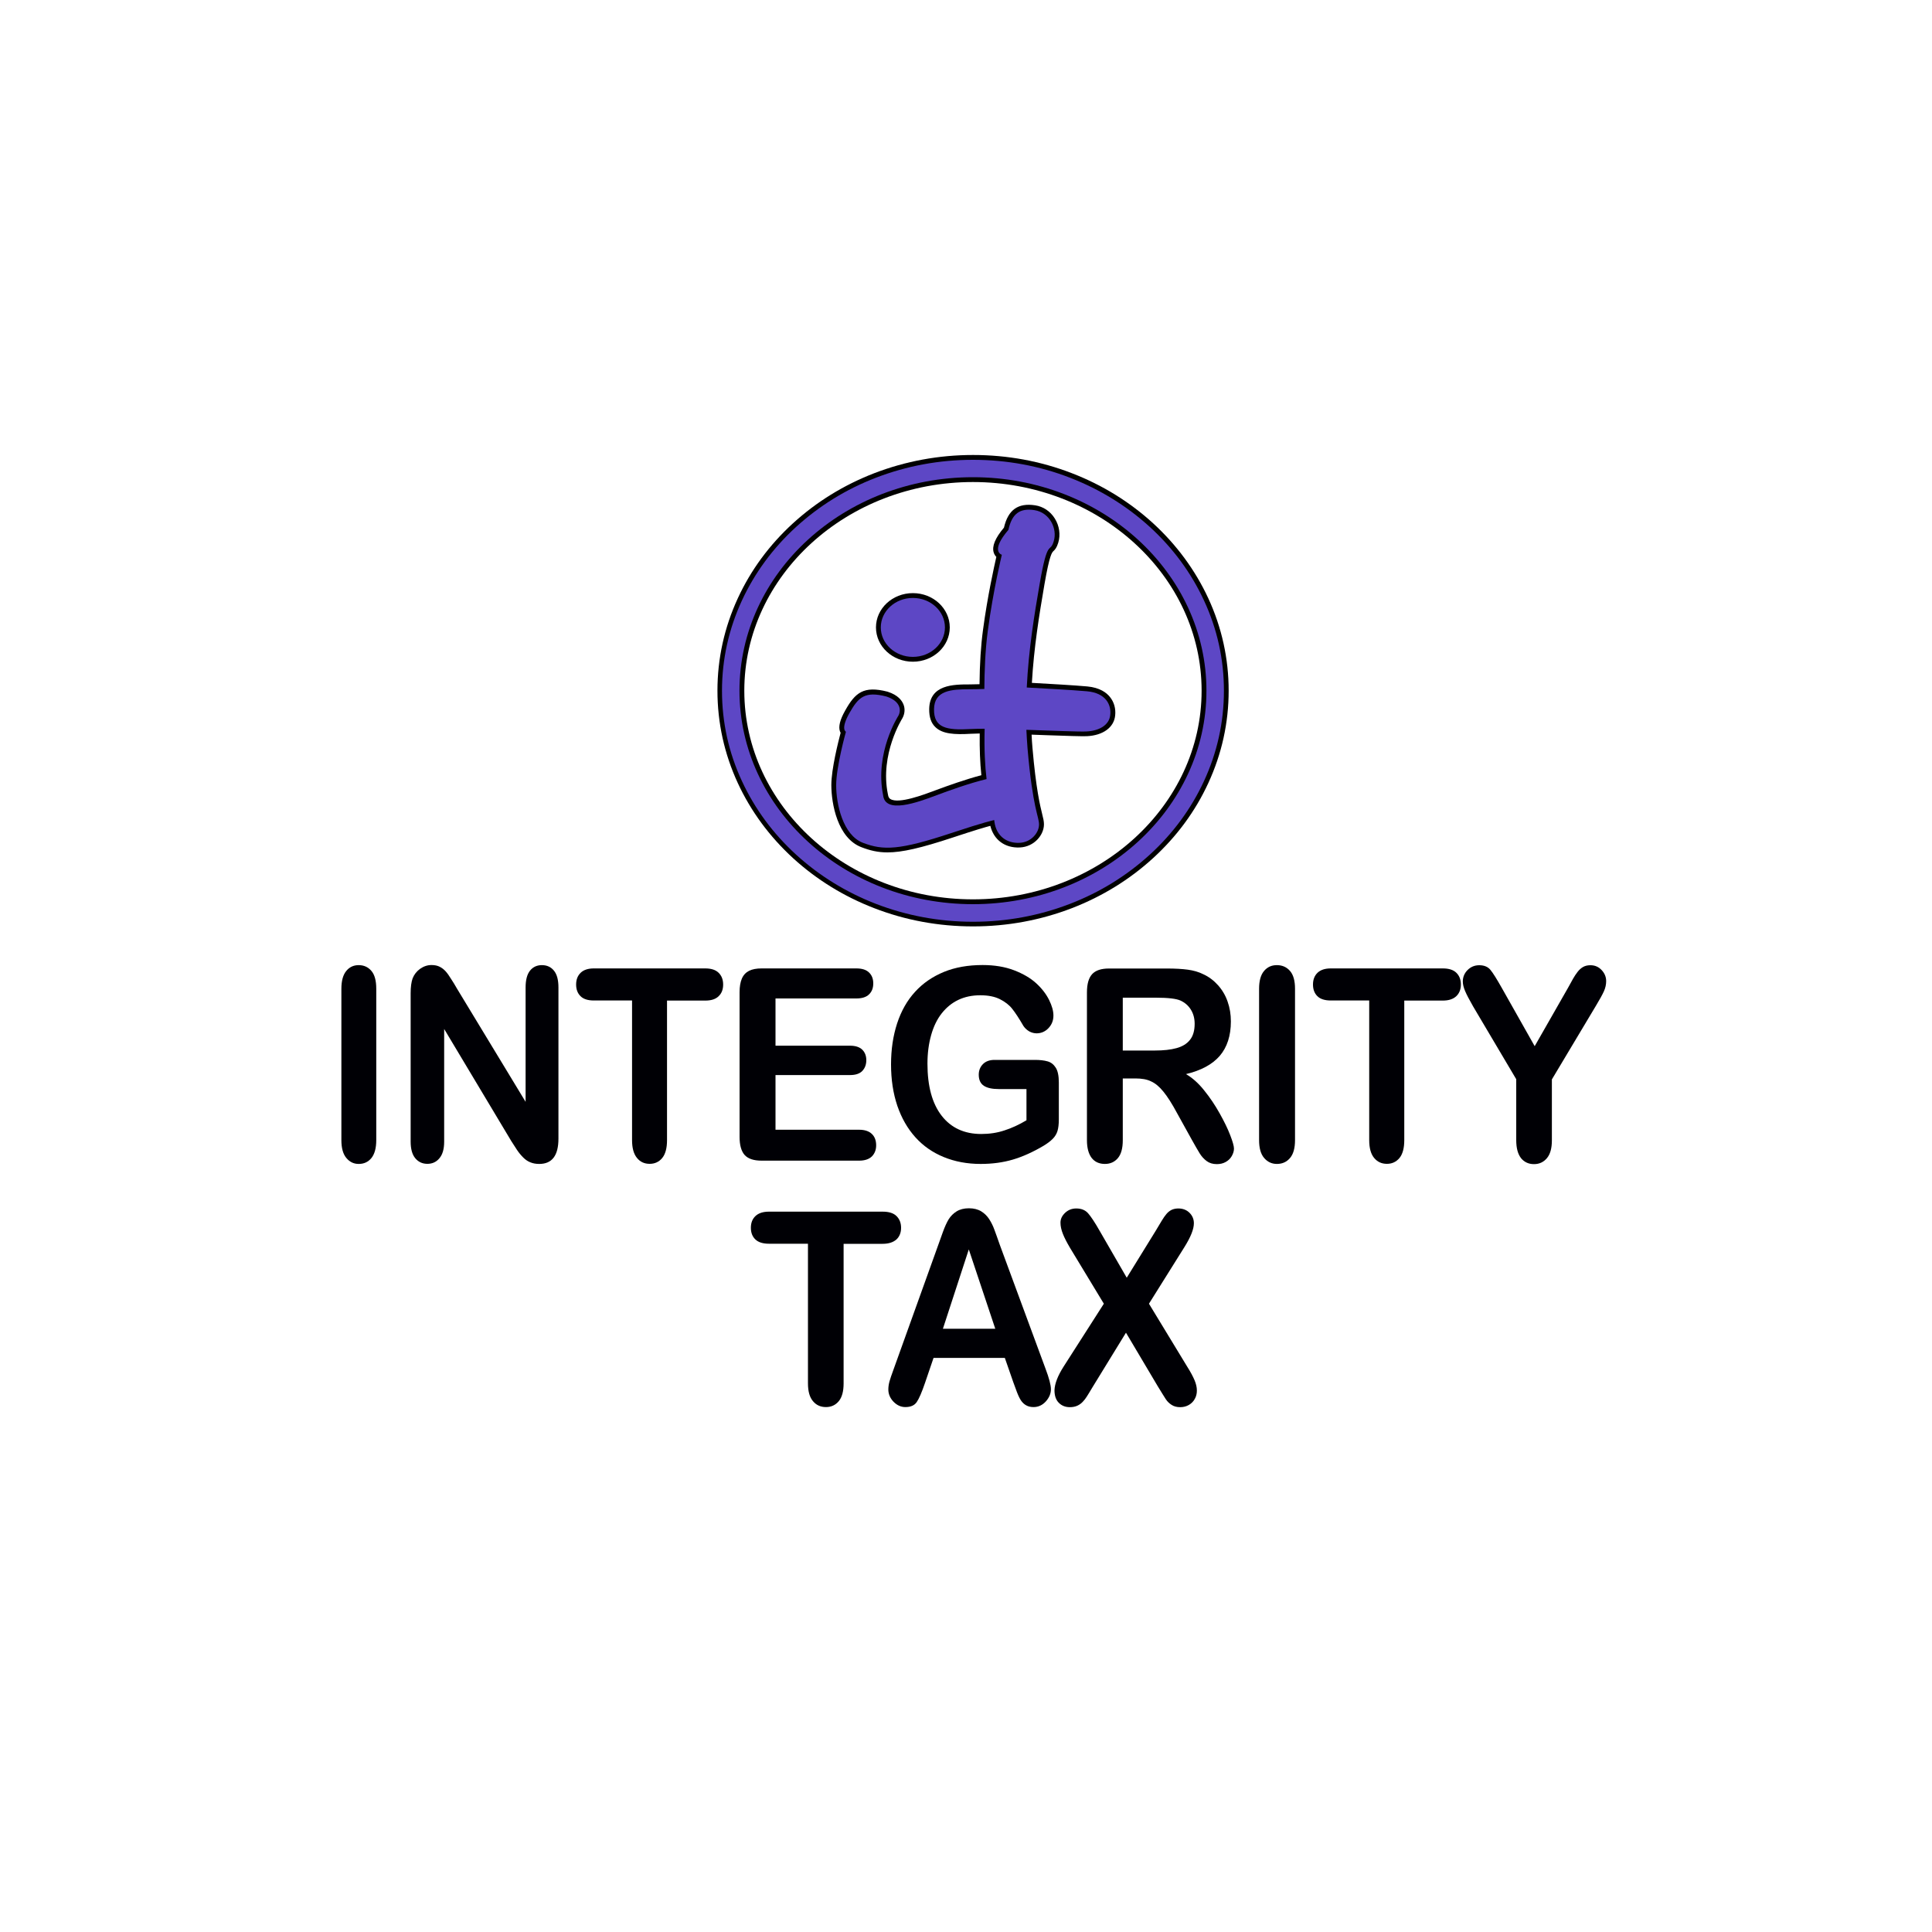 <?xml version="1.0" encoding="utf-8"?>
<!-- Generator: Adobe Illustrator 27.1.0, SVG Export Plug-In . SVG Version: 6.00 Build 0)  -->
<svg version="1.1" id="Layer_1" xmlns="http://www.w3.org/2000/svg" xmlns:xlink="http://www.w3.org/1999/xlink" x="0px" y="0px"
	 viewBox="0 0 2000 2000" style="enable-background:new 0 0 2000 2000;" xml:space="preserve">
<style type="text/css">
	.st0{fill:#000005;}
	.st1{fill:#5D47C5;}
</style>
<g>
	<g>
		<g>
			<g>
				<path class="st0" d="M353.4,1180.3v-156.8c0-8.1,1.7-14.3,5-18.3c3.3-4.1,7.6-6.1,12.9-6.1c5.4,0,9.8,2,13.2,6
					c3.4,4,5,10.2,5,18.4v156.8c0,8.2-1.7,14.4-5,18.5c-3.4,4.1-7.7,6.1-13.2,6.1c-5.2,0-9.4-2.1-12.8-6.2
					C355.1,1194.6,353.4,1188.5,353.4,1180.3z"/>
				<path class="st0" d="M473,1023.3l71.1,117.3v-118.4c0-7.7,1.5-13.5,4.5-17.3c3-3.8,7.1-5.8,12.3-5.8c5.3,0,9.5,1.9,12.6,5.8
					c3.1,3.8,4.6,9.6,4.6,17.3v156.5c0,17.5-6.6,26.2-19.9,26.2c-3.3,0-6.3-0.5-9-1.6c-2.7-1-5.2-2.7-7.5-5
					c-2.3-2.3-4.5-4.9-6.5-7.9c-2-3-4-6.1-6-9.3l-69.4-115.9v116.6c0,7.6-1.6,13.3-4.9,17.2c-3.2,3.9-7.4,5.8-12.5,5.8
					c-5.2,0-9.4-2-12.6-5.9c-3.2-3.9-4.7-9.7-4.7-17.2v-153.5c0-6.5,0.7-11.6,2-15.3c1.6-4.1,4.2-7.4,7.8-10
					c3.7-2.6,7.6-3.9,11.8-3.9c3.3,0,6.2,0.6,8.5,1.8c2.4,1.2,4.4,2.8,6.2,4.8c1.8,2,3.6,4.6,5.5,7.7
					C469.1,1016.5,471,1019.9,473,1023.3z"/>
				<path class="st0" d="M730.1,1035.8h-39.6v144.5c0,8.3-1.7,14.5-5,18.5c-3.3,4-7.7,6-13,6c-5.4,0-9.8-2-13.1-6.1
					c-3.4-4.1-5.1-10.2-5.1-18.5v-144.5h-39.6c-6.2,0-10.8-1.5-13.8-4.5c-3-3-4.5-7-4.5-12c0-5.2,1.6-9.2,4.7-12.2
					c3.1-3,7.7-4.5,13.6-4.5h115.3c6.3,0,10.9,1.5,14,4.6c3.1,3.1,4.6,7.1,4.6,12.1c0,5-1.5,9-4.6,12
					C740.9,1034.3,736.3,1035.8,730.1,1035.8z"/>
				<path class="st0" d="M886.5,1033.6h-83.7v48.9h77.1c5.7,0,9.9,1.4,12.7,4.1c2.8,2.8,4.2,6.4,4.2,10.9c0,4.5-1.4,8.2-4.1,11.1
					c-2.8,2.9-7,4.3-12.8,4.3h-77.1v56.6h86.6c5.8,0,10.2,1.5,13.2,4.4c3,2.9,4.4,6.9,4.4,11.7c0,4.7-1.5,8.5-4.4,11.5
					c-3,2.9-7.4,4.4-13.2,4.4h-101c-8.1,0-13.9-1.9-17.5-5.8c-3.5-3.9-5.3-10.2-5.3-18.9v-149.6c0-5.8,0.8-10.5,2.4-14.2
					c1.6-3.7,4.1-6.3,7.4-8c3.4-1.7,7.7-2.5,13-2.5h98.1c5.9,0,10.3,1.4,13.2,4.3c2.9,2.8,4.3,6.6,4.3,11.2c0,4.7-1.4,8.5-4.3,11.3
					C896.8,1032.2,892.4,1033.6,886.5,1033.6z"/>
				<path class="st0" d="M1096.1,1120.6v38.1c0,5.1-0.5,9.1-1.4,12.1c-0.9,3-2.6,5.8-5,8.2s-5.6,4.8-9.4,7.1
					c-11,6.5-21.6,11.3-31.8,14.3c-10.2,3-21.3,4.5-33.3,4.5c-14,0-26.7-2.4-38.2-7.1c-11.5-4.7-21.3-11.5-29.4-20.5
					c-8.1-9-14.3-19.8-18.7-32.6c-4.3-12.8-6.5-27-6.5-42.8c0-15.5,2.1-29.6,6.3-42.5c4.2-12.8,10.4-23.8,18.6-32.7
					c8.2-9,18.2-15.8,29.9-20.6c11.7-4.8,25.1-7.1,40-7.1c12.2,0,23.1,1.8,32.5,5.4c9.4,3.6,17.1,8.1,23,13.5
					c5.9,5.4,10.3,11.2,13.3,17.2c3,6.1,4.5,11.4,4.5,16.2c0,5.1-1.7,9.4-5.1,13c-3.4,3.6-7.6,5.4-12.3,5.4c-2.6,0-5.2-0.7-7.6-2
					c-2.4-1.4-4.5-3.3-6.1-5.7c-4.5-7.8-8.4-13.7-11.5-17.6c-3.1-4-7.4-7.3-12.7-10c-5.3-2.7-12.1-4.1-20.4-4.1
					c-8.5,0-16.1,1.6-22.8,4.8c-6.7,3.2-12.4,7.9-17.2,14c-4.8,6.1-8.4,13.6-10.9,22.5c-2.5,8.9-3.8,18.7-3.8,29.5
					c0,23.3,4.9,41.3,14.7,53.9c9.8,12.6,23.5,18.9,41,18.9c8.5,0,16.5-1.2,24-3.7c7.5-2.4,15.1-5.9,22.8-10.5v-32.3h-28.5
					c-6.9,0-12.1-1.1-15.6-3.4c-3.5-2.3-5.3-6.1-5.3-11.5c0-4.4,1.5-8.1,4.4-11c2.9-2.9,6.9-4.3,12-4.3h41.8c5.1,0,9.5,0.5,13,1.5
					c3.6,1,6.4,3.2,8.6,6.7C1095,1108.6,1096.1,1113.7,1096.1,1120.6z"/>
				<path class="st0" d="M1175.3,1116.4h-13v63.9c0,8.4-1.7,14.6-5.1,18.6c-3.4,4-7.9,6-13.4,6c-5.9,0-10.5-2.1-13.7-6.2
					c-3.2-4.2-4.9-10.3-4.9-18.3v-153.1c0-8.7,1.8-15,5.4-18.9c3.6-3.9,9.4-5.8,17.4-5.8h60.3c8.3,0,15.4,0.4,21.3,1.2
					c5.9,0.8,11.2,2.3,16,4.7c5.7,2.6,10.8,6.4,15.2,11.3c4.4,4.9,7.8,10.6,10,17c2.3,6.5,3.4,13.3,3.4,20.6
					c0,14.8-3.9,26.7-11.5,35.6c-7.7,8.9-19.4,15.2-35,18.9c6.6,3.8,12.9,9.4,18.8,16.8c6,7.4,11.3,15.3,16,23.7
					c4.7,8.4,8.4,15.9,11,22.7c2.6,6.7,3.9,11.4,3.9,13.9c0,2.6-0.8,5.2-2.3,7.8c-1.5,2.6-3.6,4.6-6.3,6.1c-2.7,1.5-5.7,2.2-9.2,2.2
					c-4.2,0-7.7-1.1-10.5-3.2c-2.8-2.1-5.3-4.8-7.3-8.1c-2-3.3-4.8-8.1-8.3-14.4l-14.9-26.9c-5.3-9.9-10.1-17.4-14.3-22.5
					c-4.2-5.2-8.5-8.7-12.8-10.6C1187.3,1117.3,1181.8,1116.4,1175.3,1116.4z M1196.5,1032.8h-34.2v54.7h33.2
					c8.9,0,16.4-0.8,22.5-2.5c6.1-1.7,10.7-4.5,13.9-8.6c3.2-4,4.8-9.6,4.8-16.6c0-5.5-1.3-10.4-3.9-14.6c-2.6-4.2-6.2-7.3-10.7-9.4
					C1217.7,1033.8,1209.2,1032.8,1196.5,1032.8z"/>
				<path class="st0" d="M1303.4,1180.3v-156.8c0-8.1,1.7-14.3,5.1-18.3c3.4-4.1,7.8-6.1,13.3-6.1c5.6,0,10.1,2,13.6,6
					c3.5,4,5.2,10.2,5.2,18.4v156.8c0,8.2-1.7,14.4-5.2,18.5c-3.5,4.1-8,6.1-13.6,6.1c-5.3,0-9.7-2.1-13.2-6.2
					C1305.1,1194.6,1303.4,1188.5,1303.4,1180.3z"/>
				<path class="st0" d="M1493.5,1035.8h-39.8v144.5c0,8.3-1.7,14.5-5,18.5c-3.4,4-7.7,6-13,6c-5.4,0-9.8-2-13.2-6.1
					c-3.4-4.1-5.1-10.2-5.1-18.5v-144.5h-39.8c-6.2,0-10.9-1.5-13.9-4.5c-3-3-4.5-7-4.5-12c0-5.2,1.6-9.2,4.7-12.2
					c3.2-3,7.7-4.5,13.7-4.5h116c6.3,0,11,1.5,14.1,4.6c3.1,3.1,4.6,7.1,4.6,12.1c0,5-1.6,9-4.7,12
					C1504.3,1034.3,1499.7,1035.8,1493.5,1035.8z"/>
				<path class="st0" d="M1569.6,1180.3v-63.1l-44.6-75.3c-3.9-6.8-6.7-12.1-8.3-15.9c-1.6-3.8-2.4-7.1-2.4-9.9
					c0-4.6,1.6-8.6,4.9-11.9c3.3-3.3,7.3-5,12.1-5c5.1,0,8.9,1.6,11.5,4.7c2.6,3.1,6.5,9.3,11.8,18.7l34.1,60.4l34.5-60.4
					c2.1-3.7,3.8-6.8,5.2-9.4c1.4-2.5,3-4.9,4.7-7.1c1.7-2.2,3.6-3.9,5.7-5.1c2.1-1.2,4.6-1.8,7.6-1.8c4.7,0,8.5,1.7,11.6,5
					c3.1,3.3,4.7,7.1,4.7,11.5c0,3.5-0.8,7.1-2.4,10.6c-1.6,3.5-4.3,8.4-8.1,14.7l-45.7,76.4v63.1c0,8.2-1.7,14.4-5.2,18.5
					c-3.5,4.1-7.9,6.1-13.3,6.1c-5.5,0-9.9-2-13.3-6C1571.3,1194.8,1569.6,1188.6,1569.6,1180.3z"/>
			</g>
			<g>
				<g>
					<path class="st0" d="M913.7,1287.6h-40.4v144.5c0,8.3-1.7,14.5-5.1,18.5c-3.4,4-7.8,6-13.2,6c-5.5,0-10-2-13.4-6.1
						c-3.5-4.1-5.2-10.2-5.2-18.5v-144.5h-40.4c-6.3,0-11-1.5-14.1-4.5c-3.1-3-4.6-7-4.6-12c0-5.2,1.6-9.2,4.8-12.2
						c3.2-3,7.8-4.5,13.9-4.5h117.8c6.4,0,11.2,1.5,14.3,4.6c3.1,3.1,4.7,7.1,4.7,12.1c0,5-1.6,9-4.7,12
						C924.7,1286,920,1287.6,913.7,1287.6z"/>
					<path class="st0" d="M1048.9,1430.7l-8.7-25h-73.8l-8.7,25.5c-3.4,10-6.3,16.7-8.7,20.2c-2.4,3.5-6.3,5.2-11.8,5.2
						c-4.6,0-8.7-1.9-12.3-5.6c-3.5-3.7-5.3-7.9-5.3-12.6c0-2.7,0.4-5.5,1.2-8.4c0.8-2.9,2.2-6.9,4.1-12.1l46.4-129.2
						c1.3-3.7,2.9-8.2,4.8-13.4c1.9-5.2,3.8-9.5,5.9-13c2.1-3.4,4.9-6.2,8.3-8.3c3.4-2.1,7.7-3.2,12.7-3.2c5.1,0,9.4,1.1,12.8,3.2
						c3.4,2.1,6.2,4.9,8.3,8.2c2.1,3.3,3.9,6.9,5.3,10.8c1.4,3.8,3.3,9,5.5,15.4l47.4,128.4c3.7,9.8,5.6,16.9,5.6,21.3
						c0,4.6-1.8,8.8-5.3,12.7c-3.5,3.8-7.7,5.8-12.7,5.8c-2.9,0-5.4-0.6-7.4-1.7c-2.1-1.1-3.8-2.7-5.2-4.6c-1.4-1.9-2.9-4.9-4.5-9
						C1051.4,1437.4,1050,1433.8,1048.9,1430.7z M976.1,1375.5h54.2l-27.4-82.1L976.1,1375.5z"/>
					<path class="st0" d="M1101.1,1414.6l41.6-65l-35-57.8c-3.3-5.6-5.8-10.4-7.4-14.5c-1.6-4-2.5-7.9-2.5-11.6
						c0-3.8,1.6-7.2,4.8-10.2c3.2-3,7-4.5,11.6-4.5c5.2,0,9.3,1.7,12.2,5c2.9,3.3,7,9.4,12.1,18.4l27.9,48.3l29.8-48.3
						c2.5-4.1,4.5-7.6,6.3-10.5c1.7-2.9,3.4-5.3,5-7.2c1.6-1.9,3.4-3.3,5.4-4.3c2-0.9,4.3-1.4,6.9-1.4c4.7,0,8.6,1.5,11.6,4.5
						c3,3,4.5,6.6,4.5,10.8c0,6.1-3.3,14.3-9.8,24.7l-36.7,58.6l39.5,65c3.6,5.7,6.1,10.4,7.7,14.2c1.6,3.8,2.4,7.3,2.4,10.7
						c0,3.2-0.7,6.1-2.2,8.7c-1.4,2.6-3.5,4.7-6.1,6.2c-2.6,1.5-5.6,2.3-8.9,2.3c-3.6,0-6.6-0.8-9-2.4c-2.5-1.6-4.4-3.5-6-5.9
						c-1.5-2.4-4.4-6.9-8.5-13.7l-32.7-55.1l-34.8,56.7c-2.7,4.5-4.6,7.7-5.8,9.5c-1.1,1.8-2.5,3.6-4.1,5.3
						c-1.6,1.7-3.5,3.1-5.7,4.1c-2.2,1-4.8,1.5-7.7,1.5c-4.6,0-8.4-1.5-11.4-4.5c-3-3-4.5-7.3-4.5-13
						C1091.8,1432.5,1094.9,1424.3,1101.1,1414.6z"/>
				</g>
			</g>
		</g>
	</g>
	<g>
		<path d="M1125.6,710.6L1125.6,710.6c-12.8-1.2-39.7-2.7-57.4-3.7c2.1-36.7,7.6-70.4,13-101.9c5.3-30.7,7.8-33.1,9.3-34.5
			c1.8-1.7,3.4-3.5,5-8.7c2.5-8.1,1.2-17.5-3.6-25.1c-4.7-7.5-11.9-12.3-20.3-13.6c-17.7-2.7-28,4.6-32.3,23.1
			c-9.2,10.9-12.6,19.4-10.6,25.8c0.6,1.9,1.6,3.4,2.7,4.5c-2.3,10.1-9.2,41.1-13.8,75.6c-2.2,16.1-3.4,35-3.6,56.2
			c-3.8,0.1-7.2,0.2-10.1,0.2c-16.6,0-41.6,0-42,25.5c-0.1,8.4,2,14.6,6.5,18.8c7.3,7,19.5,7.8,36.7,6.8c2.4-0.1,5.4-0.2,9.1-0.3
			c-0.2,15.8,0.3,30,1.7,43.2c-16.4,4.3-34.9,10.9-48,15.8c-11.2,4.2-37.5,14.2-46.1,8.9c-1-0.6-2.2-1.7-2.6-4.7l-0.1-0.5
			c-8.4-41.5,14.8-78,15-78.4l0.1-0.2c2.4-4.3,2.9-9.6,1.1-14.1c-1.6-4.1-5.7-9.8-16.3-13.2l-0.3-0.1c-24.6-6.3-33.4,0.9-43.8,19.6
			c-5.4,9.5-7.1,16.6-5.4,21.5c0.2,0.5,0.4,1,0.7,1.5c-2.3,8.8-9.6,37.3-9.6,54.1c0,19.5,6.5,54.9,31.1,64.3
			c8.8,3.4,16.9,5.4,27,5.4c15.1,0,34.6-4.5,67.6-15.4c22.9-7.6,33.6-10.7,38.9-12.1c3.5,14.5,15.1,23.1,30.5,22.4
			c15-0.7,25-13,25-24c0-3.2-0.7-6-1.8-10.4c-2.2-9-6.4-25.9-10.1-68.8c-0.4-4.4-0.7-9-0.9-13.6c5.6,0.2,11.2,0.4,16.5,0.6
			c19.8,0.7,35.4,1.2,40.7,1c16.7-0.8,28-9,29.3-21.3c0.8-7.2-1.1-14-5.4-19.3C1145.5,717.1,1138.6,711.8,1125.6,710.6z"/>
		<ellipse cx="945" cy="649.5" rx="38.2" ry="35.5"/>
		<path d="M1250.8,619.3c-13.5-29.1-32.7-55.2-57.1-77.6c-24.3-22.2-52.6-39.7-84-51.8c-32.5-12.6-66.9-18.9-102.4-18.9
			c-35.5,0-69.9,6.4-102.4,18.9c-31.5,12.2-59.7,29.6-84,51.8c-24.5,22.4-43.7,48.5-57.1,77.6c-14,30.3-21.1,62.5-21.1,95.7
			c0,33.2,7.1,65.4,21.1,95.7c13.5,29.1,32.7,55.2,57.1,77.6c24.3,22.2,52.6,39.7,84,51.8c32.5,12.6,66.9,18.9,102.4,18.9
			c35.5,0,69.9-6.4,102.4-18.9c31.5-12.2,59.7-29.6,84-51.8c24.5-22.4,43.7-48.5,57.1-77.6c14-30.3,21.1-62.5,21.1-95.7
			C1271.9,681.8,1264.8,649.6,1250.8,619.3z M1243.9,715c0,119.1-106.2,216-236.7,216c-130.5,0-236.7-96.9-236.7-216
			c0-119.1,106.2-216,236.7-216C1137.7,499,1243.9,595.9,1243.9,715z"/>
	</g>
	<g>
		<g>
			<g>
				<path class="st1" d="M1125.1,715.6c-14.1-1.3-45.8-3-62.2-3.9c1.9-39.3,7.9-75.9,13.4-107.5c8.3-48,10.4-30.5,14.5-43.8
					c4.1-13.3-4.4-29.9-19.9-32.3c-15.4-2.4-23.4,3.9-27,20.4c-19.3,22.5-6.8,25.8-6.8,25.8s-8.9,36.4-14.5,78.5
					c-2.8,20.6-3.5,42.9-3.6,60.4c-5.2,0.2-10.5,0.3-15.1,0.3c-19.3,0-36.7,1.2-37,20.6s12.7,22,37.9,20.6c3.7-0.2,8.7-0.3,14.5-0.3
					c-0.6,21.9,0.4,38.8,2,52.1c-17.9,4.3-39.2,12-51.7,16.7c-20.4,7.7-53.3,19.6-55.4,0c-8.9-44.1,15.7-82.1,15.7-82.1
					c3-5.2,3-15.1-12.4-20.1c-21.9-5.6-28.7,0.3-38.2,17.2c-9.5,16.9-3.6,19.3-3.6,19.3s-10.1,36.1-10.1,55.4
					c0,19.3,6.8,51.6,27.8,59.6c21,8,37.6,7.7,91.3-10.1c36.2-12,42.2-12.8,44.5-13.5c0.1,0.6,0.2,1.1,0.2,1.7
					c2.1,15.7,13.6,22.5,26,21.9s20.2-10.7,20.2-19s-6.5-16-11.9-78.8c-0.5-6.4-0.9-12.9-1.2-19.2c27.7,0.9,55.3,2.1,62.2,1.7
					c12.7-0.6,23.4-6.2,24.6-16.9C1150.6,729.5,1144.7,717.3,1125.1,715.6z"/>
				<ellipse class="st1" cx="945" cy="649.5" rx="33.2" ry="30.5"/>
			</g>
			<path class="st1" d="M1007.2,494c133.5,0,241.7,99,241.7,221s-108.2,221-241.7,221s-241.7-99-241.7-221S873.8,494,1007.2,494
				 M1007.2,476c-34.9,0-68.7,6.3-100.6,18.6c-30.9,11.9-58.6,29.1-82.5,50.9c-24,21.9-42.8,47.5-56,76
				c-13.7,29.6-20.7,61.1-20.7,93.6s6.9,64,20.7,93.6c13.2,28.5,32,54.1,56,76c23.9,21.8,51.6,38.9,82.5,50.9
				c31.9,12.3,65.7,18.6,100.6,18.6c34.9,0,68.7-6.3,100.6-18.6c30.9-11.9,58.6-29.1,82.5-50.9c24-21.9,42.8-47.5,56-76
				c13.7-29.6,20.7-61.1,20.7-93.6s-6.9-64-20.7-93.6c-13.2-28.5-32-54.1-56-76c-23.9-21.8-51.6-38.9-82.5-50.9
				C1075.9,482.2,1042.1,476,1007.2,476L1007.2,476z"/>
		</g>
	</g>
</g>
</svg>
